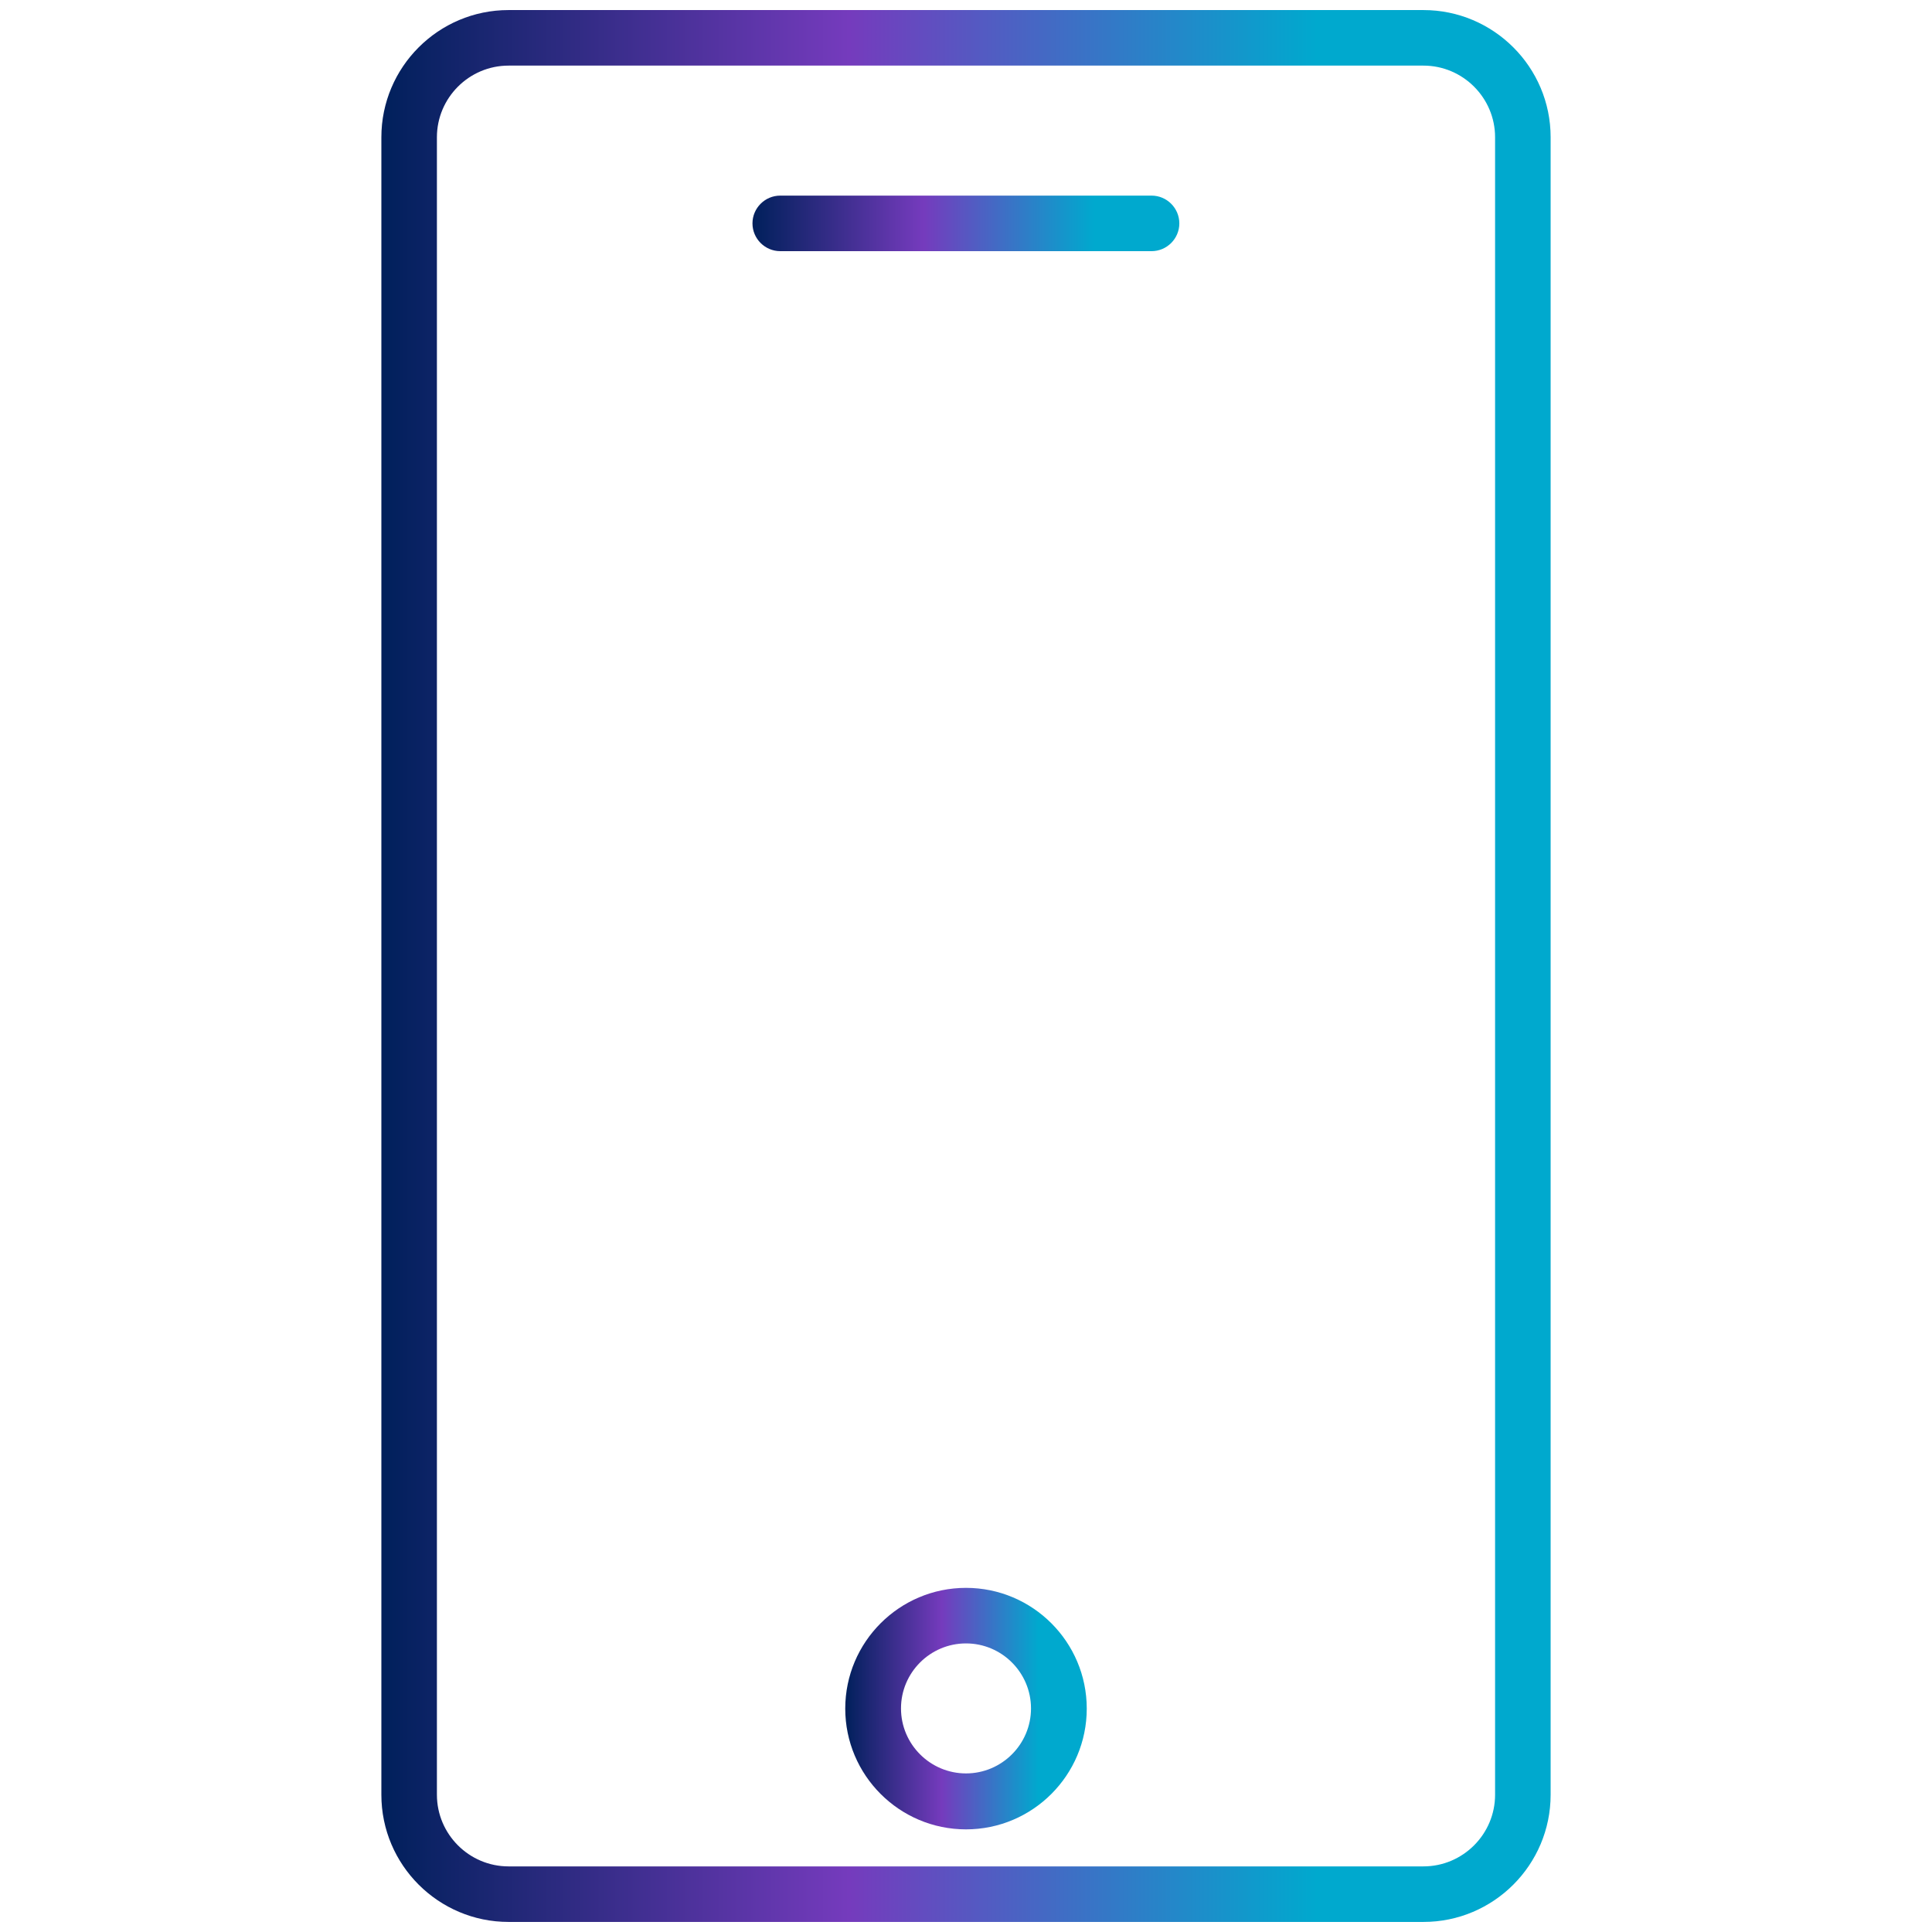 <?xml version="1.0" encoding="UTF-8"?><svg id="Layer_1" xmlns="http://www.w3.org/2000/svg" xmlns:xlink="http://www.w3.org/1999/xlink" viewBox="0 0 96 96"><defs><linearGradient id="New_Gradient_Swatch" x1="18.95" y1="48" x2="77.05" y2="48" gradientUnits="userSpaceOnUse"><stop offset="0" stop-color="#00205b"/><stop offset=".4" stop-color="#753bbd"/><stop offset=".8" stop-color="#00a9ce"/></linearGradient><linearGradient id="New_Gradient_Swatch-2" x1="42" y1="84.89" x2="54" y2="84.89" xlink:href="#New_Gradient_Swatch"/><linearGradient id="New_Gradient_Swatch-3" x1="37.39" y1="11.11" x2="58.61" y2="11.11" xlink:href="#New_Gradient_Swatch"/></defs><path d="M70.73,.5H25.27c-3.49,0-6.32,2.84-6.32,6.32V89.18c0,3.49,2.84,6.32,6.32,6.32h45.46c3.49,0,6.32-2.84,6.32-6.32V6.82c0-3.49-2.84-6.32-6.32-6.32Zm3.56,88.68c0,1.96-1.6,3.56-3.56,3.56H25.27c-1.96,0-3.56-1.6-3.56-3.56V6.82c0-1.96,1.6-3.56,3.56-3.56h45.46c1.96,0,3.56,1.6,3.56,3.56V89.18Z" fill="url(#New_Gradient_Swatch)"/><path d="M48,78.9c-3.31,0-6,2.69-6,6s2.69,6,6,6,6-2.69,6-6-2.69-6-6-6Zm0,9.22c-1.78,0-3.23-1.45-3.23-3.23s1.45-3.23,3.23-3.23,3.23,1.45,3.23,3.23-1.45,3.23-3.23,3.23Z" fill="url(#New_Gradient_Swatch-2)"/><path d="M57.22,9.72h-18.45c-.76,0-1.38,.62-1.38,1.38s.62,1.38,1.38,1.38h18.45c.76,0,1.38-.62,1.38-1.38s-.62-1.38-1.38-1.38Z" fill="url(#New_Gradient_Swatch-3)"/></svg>
